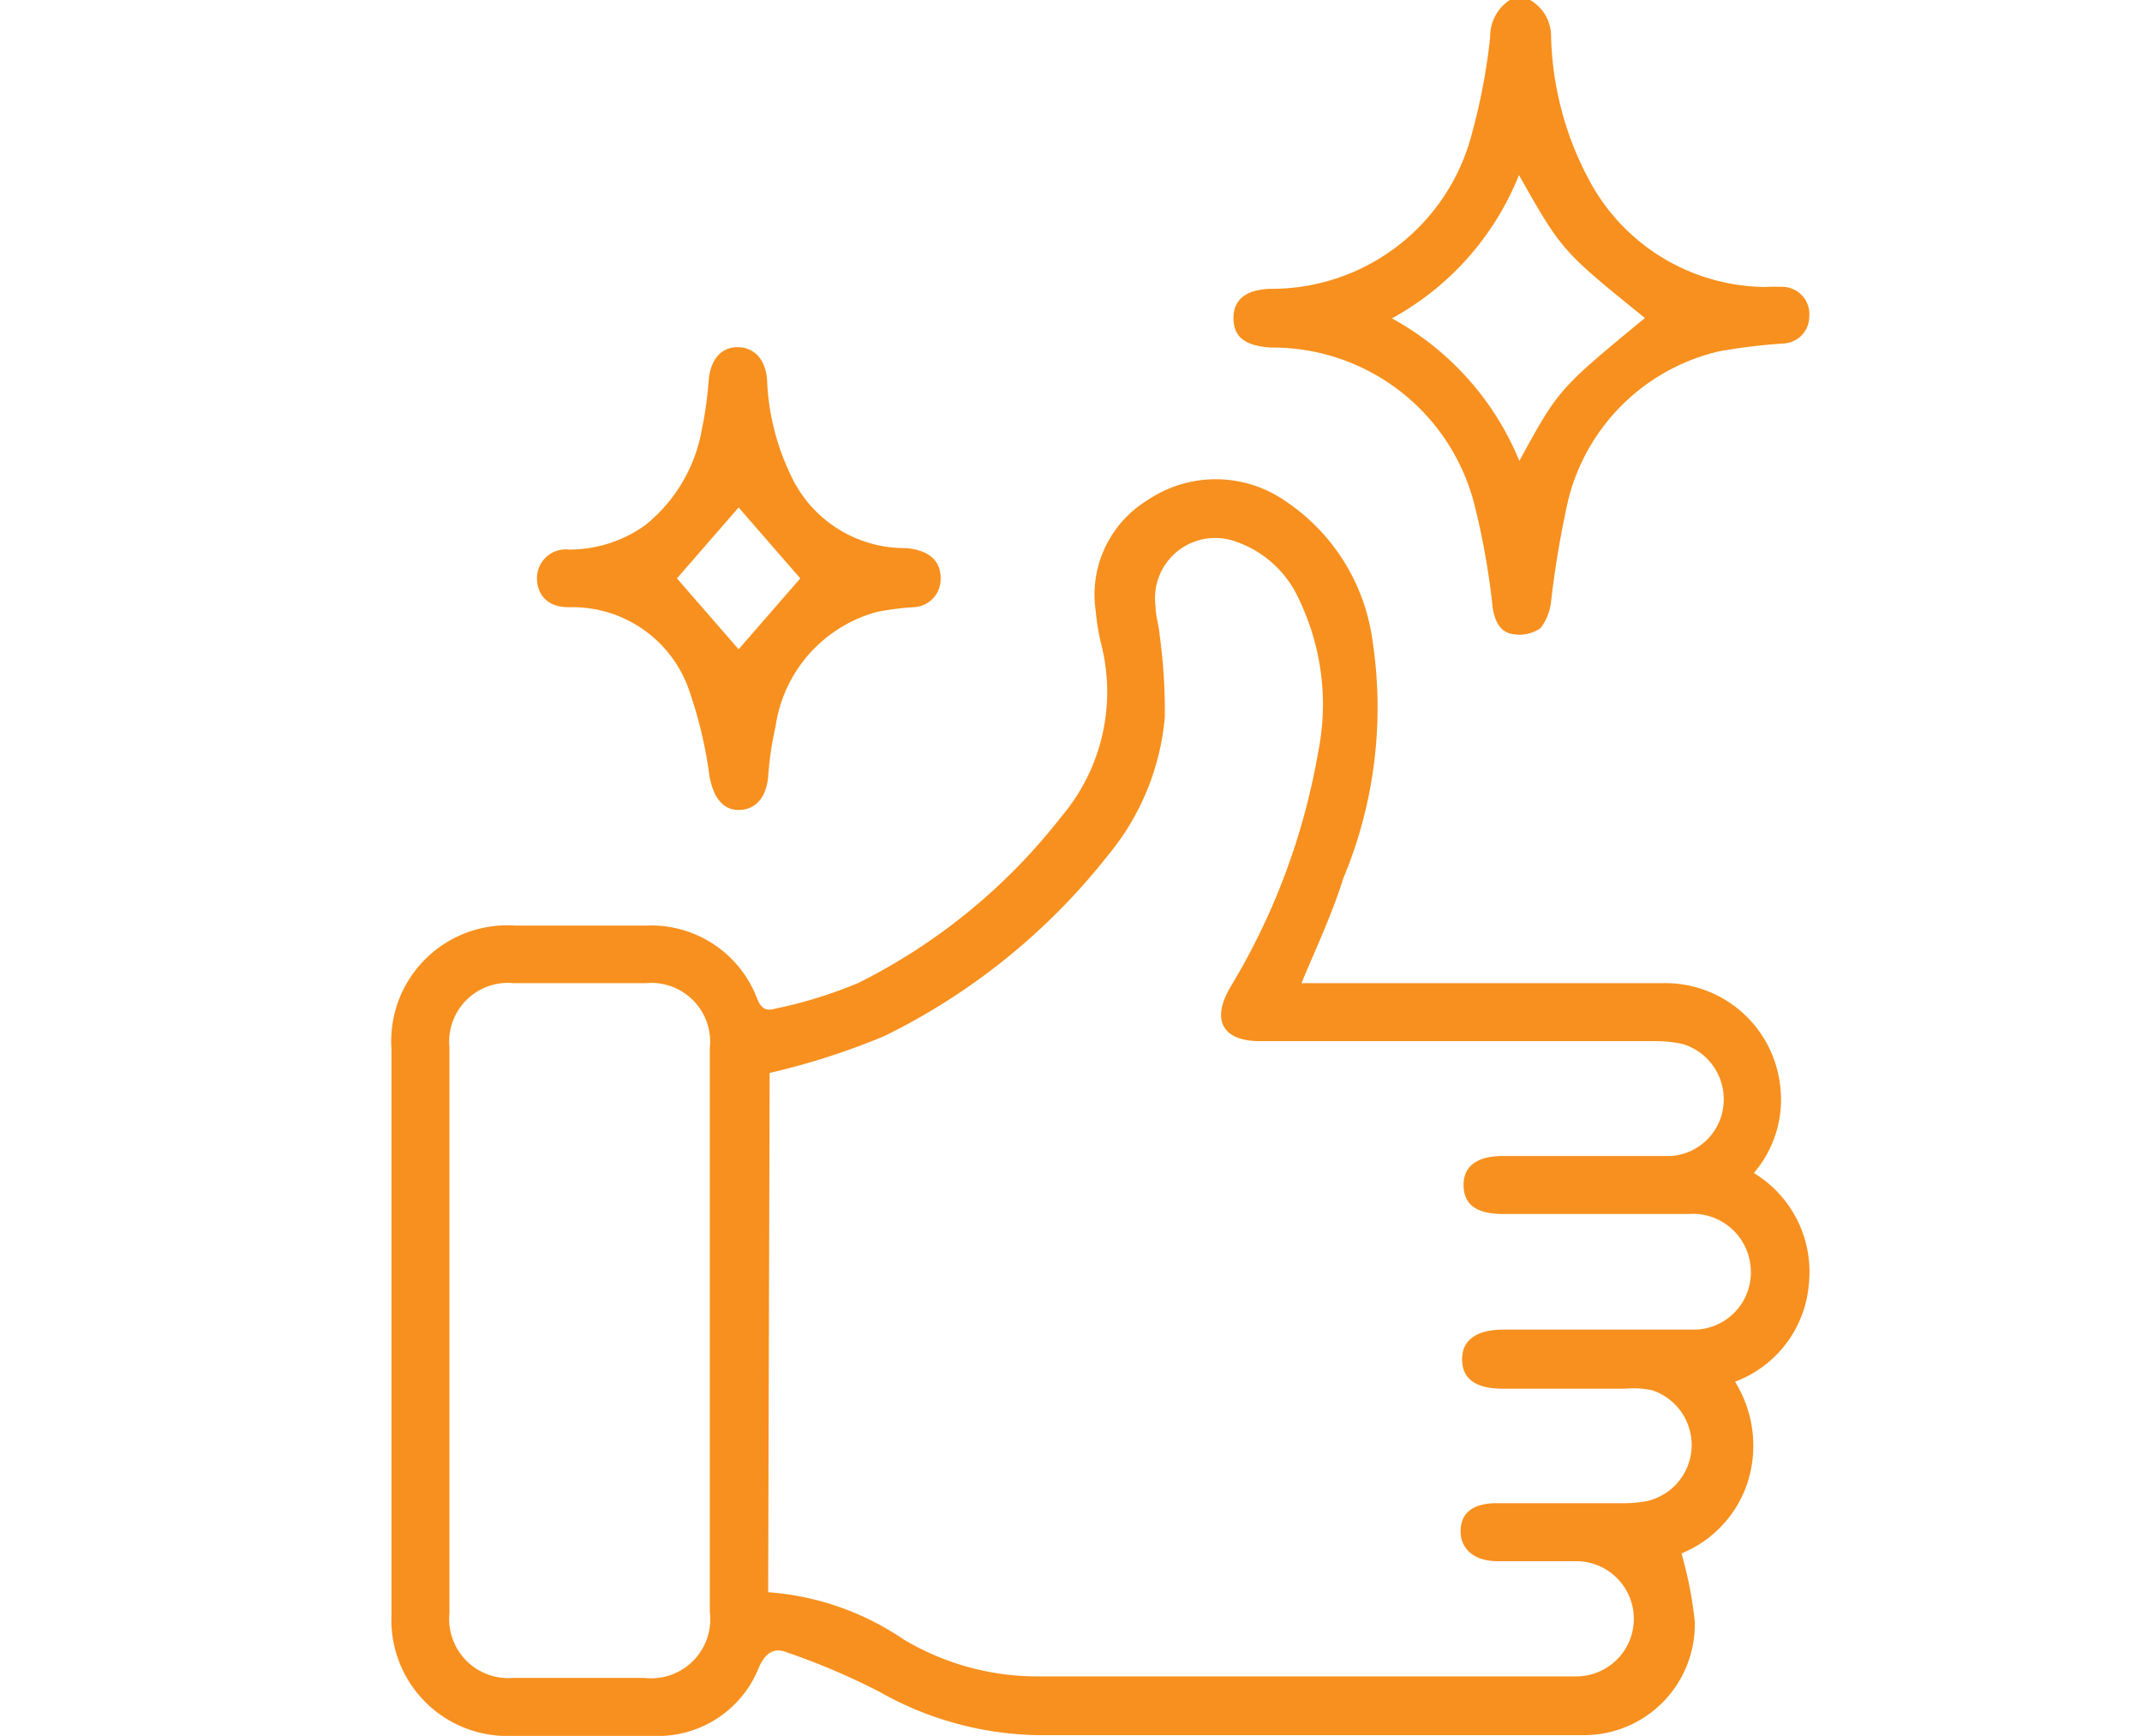 <svg id="Слой_1" data-name="Слой 1" xmlns="http://www.w3.org/2000/svg" viewBox="0 0 58 47"><defs><style>.cls-1{fill:#f7901e;}</style></defs><path class="cls-1" d="M41.43,0A1.13,1.13,0,0,1,42,1a8.65,8.65,0,0,0,1,3.82,5.46,5.46,0,0,0,4.79,2.95,4.91,4.91,0,0,1,.55,0,.74.74,0,0,1,.65.81.73.73,0,0,1-.7.72,16.35,16.35,0,0,0-1.73.21,5.49,5.49,0,0,0-4.09,4A26.08,26.08,0,0,0,42,16.28a1.41,1.41,0,0,1-.29.73,1,1,0,0,1-.74.16c-.36-.05-.49-.36-.55-.7a20,20,0,0,0-.47-2.7,5.64,5.64,0,0,0-5.55-4.36c-.71-.05-1-.3-1-.8s.34-.77,1-.79A5.6,5.6,0,0,0,39.86,3.6,16.24,16.24,0,0,0,40.35,1a1.18,1.18,0,0,1,.53-1Zm-.3,4.74a7.67,7.67,0,0,1-3.44,3.88,7.75,7.75,0,0,1,3.45,3.86c1.06-1.94,1.06-1.94,3.4-3.87C42.29,6.79,42.29,6.79,41.13,4.74Z"/><path class="cls-1" d="M35.24,26.62H45a3.13,3.13,0,0,1,3.21,2.85,3.05,3.05,0,0,1-.72,2.29,3.13,3.13,0,0,1,1.49,3,3.09,3.09,0,0,1-2,2.65,3.28,3.28,0,0,1,.34,2.73,3.13,3.13,0,0,1-1.79,1.92,10.66,10.66,0,0,1,.36,1.84,3,3,0,0,1-3,3.08c-4.94,0-9.88,0-14.82,0a9,9,0,0,1-4.25-1.17,18.56,18.56,0,0,0-2.51-1.07c-.34-.14-.57,0-.75.38A2.94,2.94,0,0,1,17.69,47c-1.27,0-2.54,0-3.81,0a3.14,3.14,0,0,1-3.28-3.26c0-2.81,0-5.63,0-8.44V28.41a3.14,3.14,0,0,1,3.33-3.35h3.58a3.07,3.07,0,0,1,3,2c.11.26.25.32.48.25a12.11,12.11,0,0,0,2.26-.7,16.06,16.06,0,0,0,5.49-4.5,5.22,5.22,0,0,0,1.07-4.7,6.17,6.17,0,0,1-.14-.86,3,3,0,0,1,1.39-3,3.3,3.3,0,0,1,3.72,0,5.41,5.41,0,0,1,2.38,3.77,12,12,0,0,1-.79,6.47C36.07,24.75,35.64,25.66,35.24,26.62ZM20.8,43.11a7.49,7.49,0,0,1,3.67,1.28,7.09,7.09,0,0,0,3.72,1c4.83,0,9.66,0,14.49,0a1.56,1.56,0,1,0,0-3.12H40.55c-.61,0-1-.31-1-.81s.34-.75.94-.76c1.16,0,2.33,0,3.49,0a3.28,3.28,0,0,0,.63-.06,1.56,1.56,0,0,0,.12-3A2.52,2.52,0,0,0,44,37.6H40.7c-.75,0-1.11-.27-1.11-.8S40,36,40.71,36h2.48c.87,0,1.74,0,2.61,0a1.55,1.55,0,0,0,1.6-1.72,1.57,1.57,0,0,0-1.69-1.41h-5c-.73,0-1.07-.25-1.08-.77s.36-.8,1.06-.8h2.43c.71,0,1.41,0,2.11,0a1.53,1.53,0,0,0,1.44-1.41,1.56,1.56,0,0,0-1.1-1.62,3.3,3.3,0,0,0-.77-.08H34.12c-1,0-1.32-.55-.83-1.42a18.34,18.34,0,0,0,2.4-6.39,6.56,6.56,0,0,0-.52-4.16,2.91,2.91,0,0,0-1.72-1.56,1.63,1.63,0,0,0-2.16,1.76c0,.26.09.51.11.77a15.18,15.18,0,0,1,.14,2.23A6.78,6.78,0,0,1,30,23.16a17.51,17.51,0,0,1-6.05,4.89,19.22,19.22,0,0,1-3.11,1ZM19.22,36V28.37a1.59,1.59,0,0,0-1.73-1.75H13.91a1.59,1.59,0,0,0-1.74,1.74q0,7.66,0,15.32a1.6,1.6,0,0,0,1.73,1.75h3.54a1.6,1.6,0,0,0,1.78-1.79Z"/><path class="cls-1" d="M25.47,15.65a.76.76,0,0,1-.73.79,7.21,7.21,0,0,0-1,.13A3.77,3.77,0,0,0,21,19.67a8.92,8.92,0,0,0-.2,1.36c-.05.55-.33.89-.78.9s-.71-.35-.81-.92a11.65,11.65,0,0,0-.59-2.43,3.34,3.34,0,0,0-3.14-2.14h-.09c-.54,0-.84-.31-.85-.77a.78.78,0,0,1,.87-.79,3.53,3.53,0,0,0,2.06-.66A4.26,4.26,0,0,0,19,11.65a10.12,10.12,0,0,0,.19-1.36c.05-.55.33-.89.78-.89s.76.33.8.88a6.52,6.52,0,0,0,.63,2.56,3.4,3.4,0,0,0,3.12,2C25.14,14.89,25.47,15.17,25.47,15.65ZM20,17.58l1.67-1.92L20,13.74l-1.67,1.92Z"/></svg>